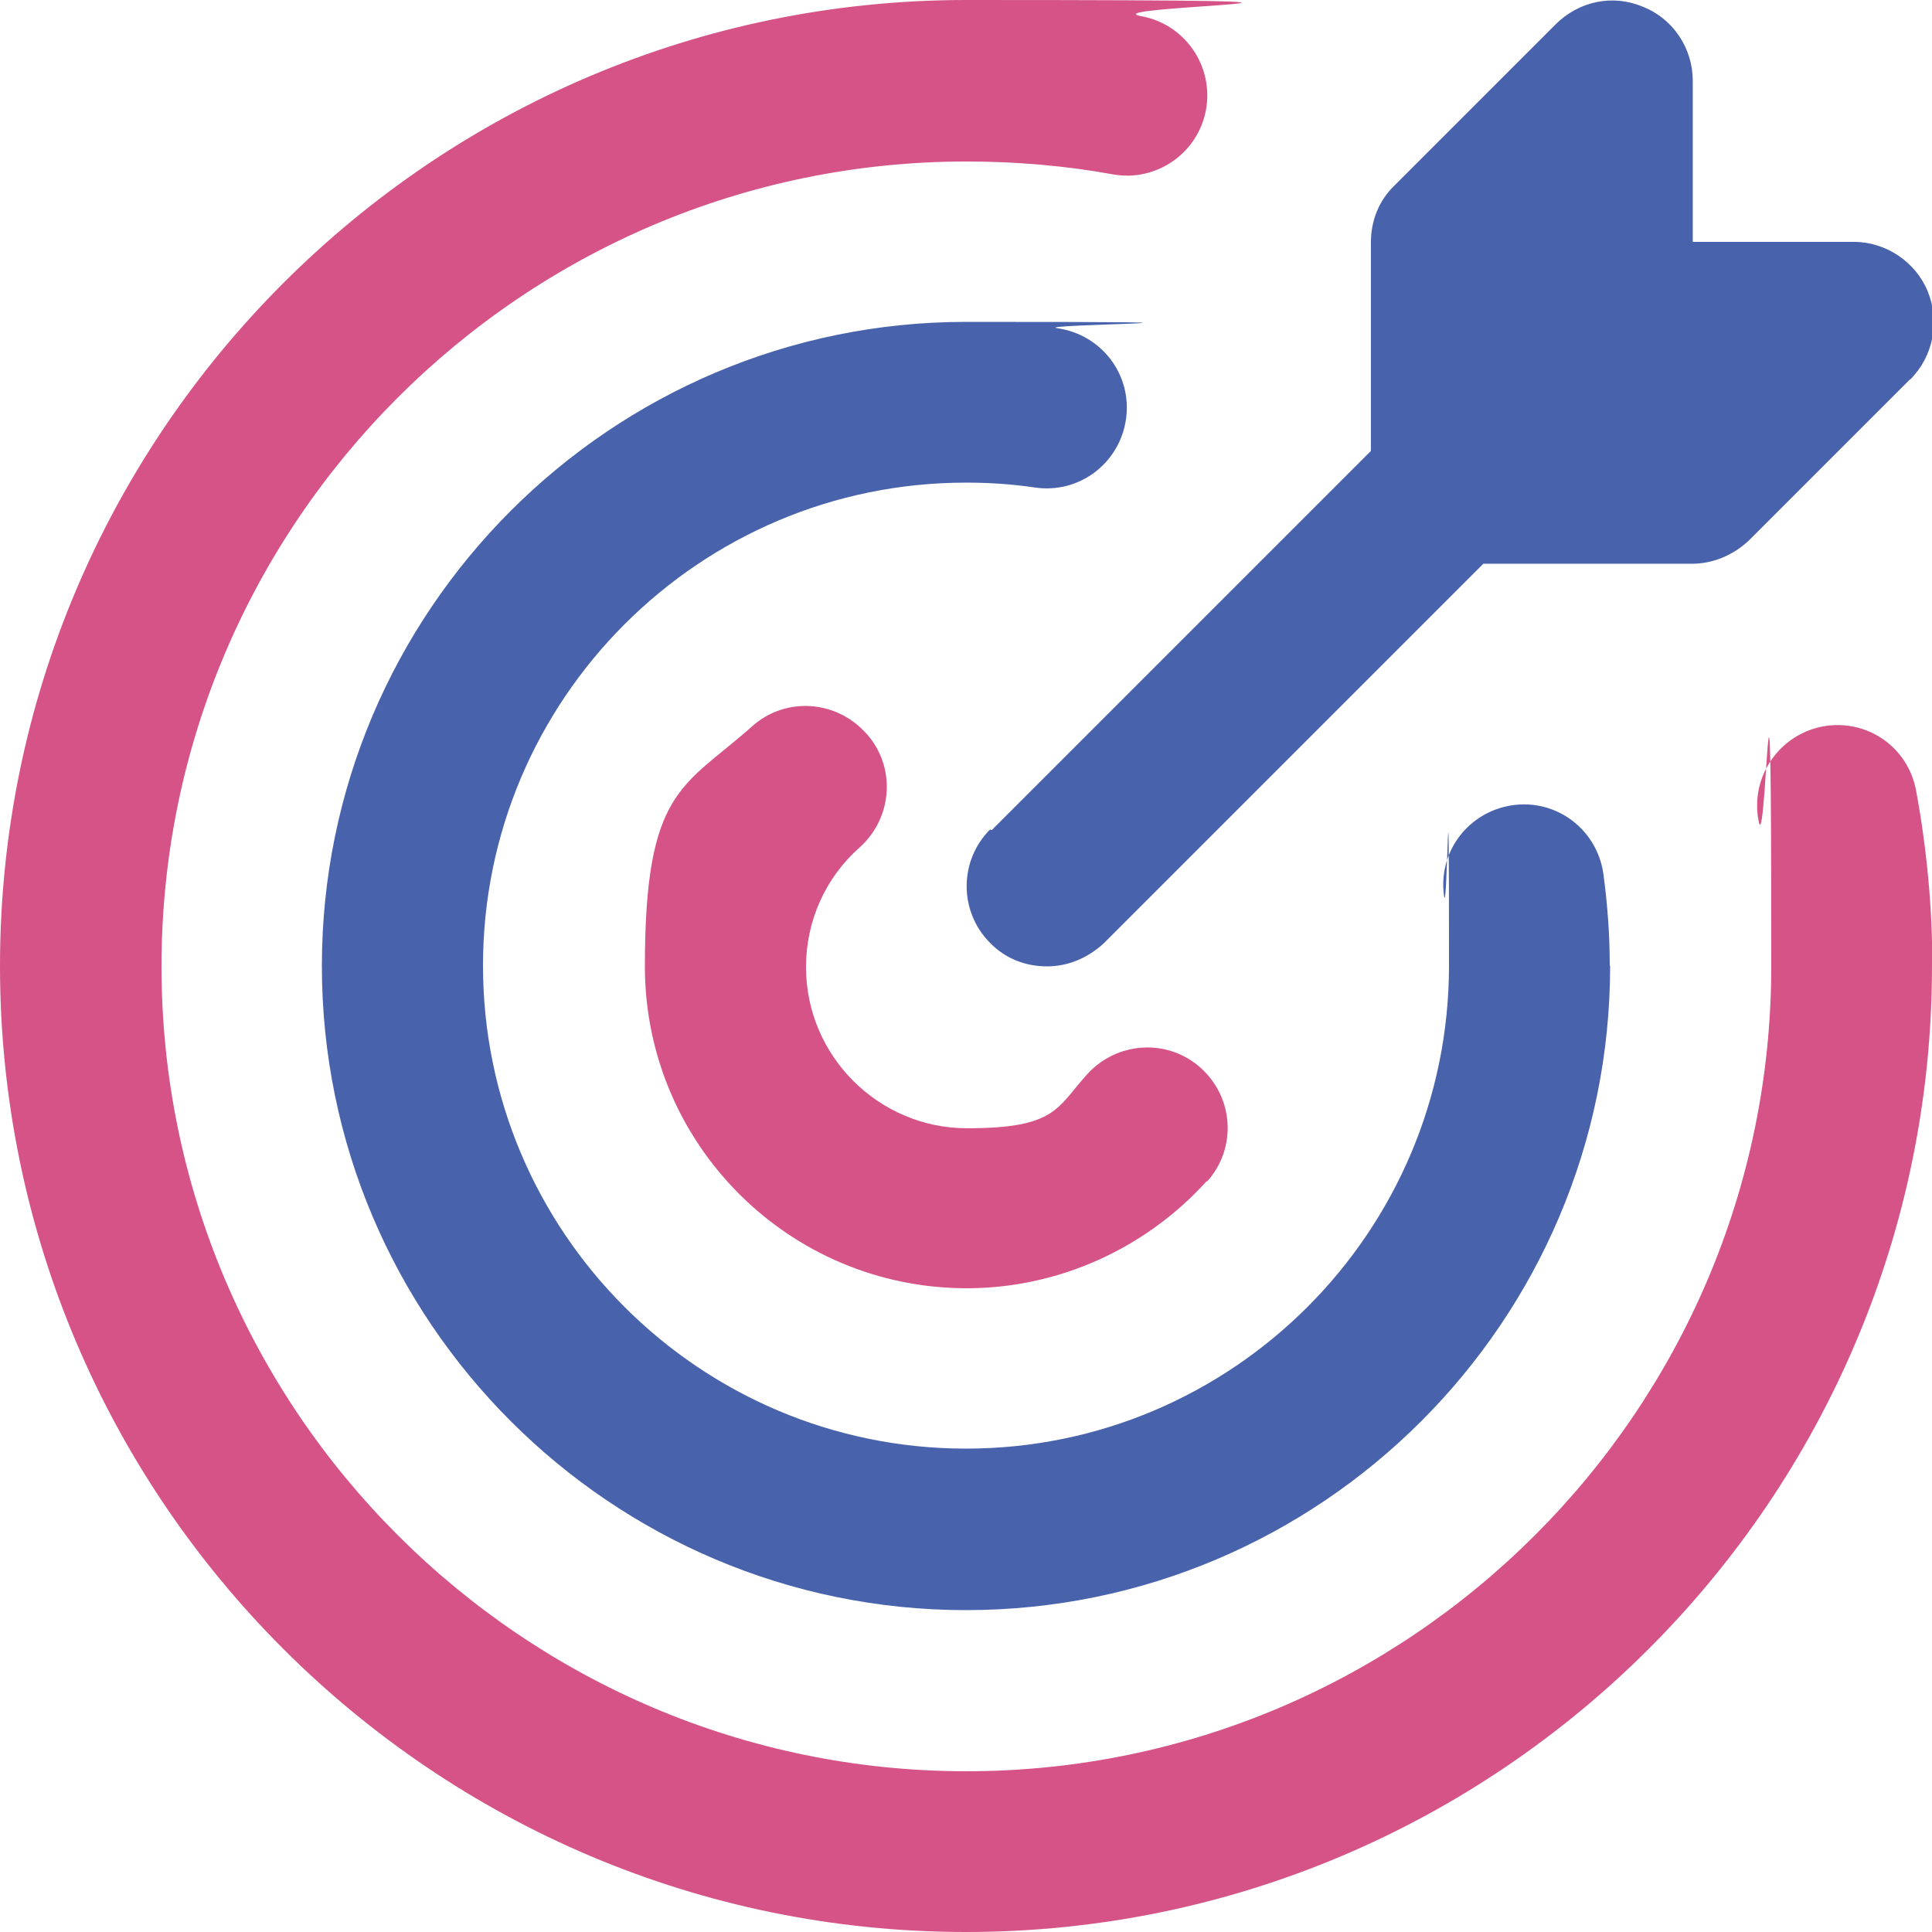 <svg viewBox="0 0 512 512" version="1.1" xmlns="http://www.w3.org/2000/svg" id="Layer_1">
  
  <defs>
    <style>
      .st0 {
        fill: #4863ac;
      }

      .st1 {
        fill: #d65388;
      }
    </style>
  </defs>
  <path d="M512,256c0,141.2-114.8,256-256,256S0,397.2,0,256,114.8,0,256,0s31.4,1.5,46.5,4.3c11.5,2.1,19.2,13.2,17.1,24.8-2.1,11.5-13.2,19.2-24.7,17.1-12.6-2.3-25.8-3.4-38.8-3.4-117.5,0-213.3,95.8-213.3,213.3s95.8,213.3,213.3,213.3,213.3-95.8,213.3-213.3-1.3-26-3.4-38.8c-2.1-11.5,5.5-22.6,17.1-24.8,11.7-2.1,22.6,5.5,24.7,17.1,2.8,15.1,4.3,30.9,4.3,46.5Z" class="st1"></path>
  <path d="M426.7,256c0,94.1-76.6,170.7-170.7,170.7s-170.7-76.6-170.7-170.7,76.6-170.7,170.7-170.7,16.2.6,24.3,1.7c11.7,1.7,19.8,12.4,18.1,24.1-1.7,11.7-12.4,19.8-24.1,18.1-6-.9-12.2-1.3-18.3-1.3-70.6,0-128,57.4-128,128s57.4,128,128,128,128-57.4,128-128-.4-12.4-1.3-18.4c-1.7-11.7,6.4-22.4,18.1-24.1,11.7-1.7,22.4,6.4,24.1,18.1,1.1,8.1,1.7,16.2,1.7,24.3Z" class="st0"></path>
  <path d="M319.8,313c-16.2,17.9-39.3,28.4-63.6,28.4-47.1,0-85.3-38.2-85.3-85.3s10.2-47.4,28.4-63.6c8.8-7.9,22.2-7,30.1,1.7l.2.2c7.9,8.8,7,22.2-1.7,30.1-9.2,8.1-14.3,19.6-14.3,31.8,0,23.5,19.2,42.7,42.7,42.7s23.7-5.3,31.8-14.3c7.9-8.7,21.3-9.6,30.1-1.7,8.8,7.9,9.6,21.3,1.7,30.1Z" class="st1"></path>
  <path d="M506.2,100.5l-42.7,42.7c-4,3.8-9.4,6.2-15.1,6.2h-55.3l-100.5,100.5c-4.3,4-9.6,6.2-15.1,6.2s-10.9-1.9-15.1-6.2c-8.3-8.3-8.3-21.8,0-30.1l.4.2,100.5-100.5v-55.2c0-5.8,2.1-11.1,6.2-15.1l42.7-42.7c6.2-6.2,15.2-8.1,23.2-4.7,8.1,3.2,13.2,11.1,13.2,19.6v42.7h42.7c8.5,0,16.4,5.3,19.6,13.2,3.2,7.9,1.5,17.1-4.7,23.3Z" class="st0"></path>
</svg>